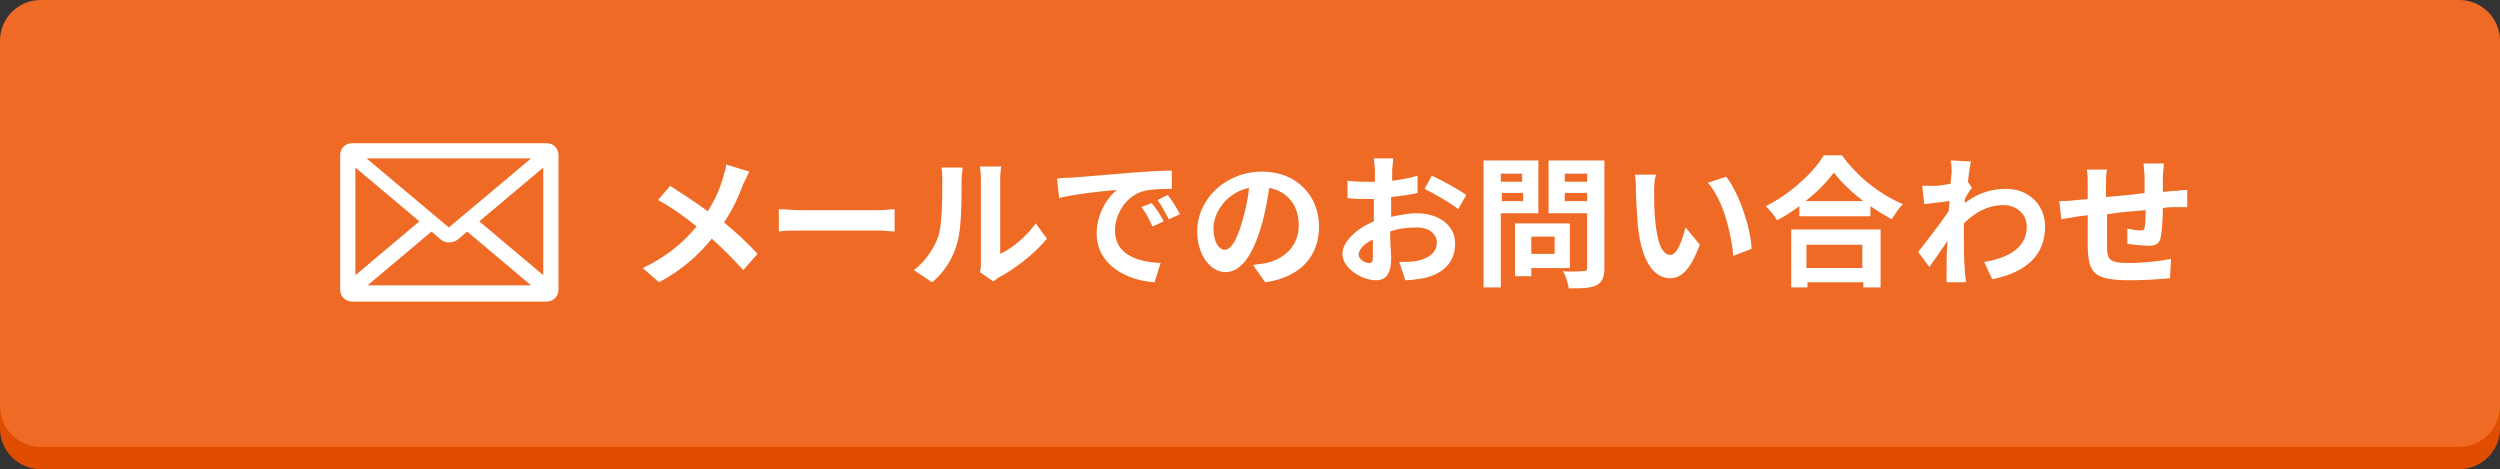 <?xml version="1.0" encoding="utf-8"?>
<!-- Generator: Adobe Illustrator 24.1.1, SVG Export Plug-In . SVG Version: 6.00 Build 0)  -->
<svg version="1.1" id="レイヤー_1" xmlns="http://www.w3.org/2000/svg" xmlns:xlink="http://www.w3.org/1999/xlink" x="0px"
	 y="0px" viewBox="0 0 246.2 46.2" style="enable-background:new 0 0 246.2 46.2;" xml:space="preserve">
<rect x="0" y="0" width="246.2" height="46.2" fill="#333333" stroke="none"/>
<style type="text/css">
	.st0{fill-rule:evenodd;clip-rule:evenodd;fill:#E04D00;}
	.st1{fill-rule:evenodd;clip-rule:evenodd;fill:#EF6B25;}
	.st2{fill:#FFFFFF;}
	.st3{fill-rule:evenodd;clip-rule:evenodd;fill:#FFFFFF;}
</style>
<g>
	<g>
		<path class="st0" d="M246.2,42.2c0,2.2-1.8,4-4,4H4c-2.2,0-4-1.8-4-4v-36c0-2.2,1.8-4,4-4h238.2c2.2,0,4,1.8,4,4V42.2z"/>
	</g>
	<g>
		<path class="st1" d="M246.2,40c0,2.2-1.8,4-4,4H4c-2.2,0-4-1.8-4-4V4c0-2.2,1.8-4,4-4h238.2c2.2,0,4,1.8,4,4V40z"/>
	</g>
	<g>
		<g>
			<path class="st2" d="M73.8,16.9c-0.2,0.3-0.4,0.9-0.6,1.2c-0.4,1.1-1,2.5-1.9,3.8c1.2,1,2.4,2.1,3.3,3.1l-1.4,1.6
				c-1-1.1-2-2.1-3.1-3.1c-1.2,1.5-2.8,3-5.2,4.3l-1.6-1.4c2.3-1.1,4-2.5,5.3-4.1c-1-0.8-2.3-1.8-3.8-2.6l1.2-1.4
				c1.1,0.7,2.6,1.7,3.7,2.5c0.7-1.1,1.2-2.2,1.5-3.3c0.1-0.4,0.3-0.9,0.3-1.3L73.8,16.9z"/>
			<path class="st2" d="M76.7,20.6c0.5,0,1.5,0.1,2.3,0.1h7.5c0.6,0,1.3-0.1,1.6-0.1v2.2c-0.3,0-1.1-0.1-1.6-0.1H79
				c-0.8,0-1.7,0-2.3,0.1V20.6z"/>
			<path class="st2" d="M90,26.6c1.2-0.9,2-2.2,2.4-3.3c0.4-1.2,0.4-3.9,0.4-5.5c0-0.6,0-0.9-0.1-1.3h2.1c0,0.1-0.1,0.7-0.1,1.3
				c0,1.7,0,4.6-0.4,6c-0.4,1.6-1.3,3-2.5,4L90,26.6z M96.5,26.8c0.1-0.3,0.1-0.7,0.1-1v-8.2c0-0.6-0.1-1.2-0.1-1.2h2.1
				c0,0-0.1,0.6-0.1,1.2V25c1.1-0.5,2.5-1.6,3.5-3l1.1,1.5c-1.2,1.5-3.2,3-4.7,3.8c-0.3,0.2-0.4,0.3-0.6,0.4L96.5,26.8z"/>
			<path class="st2" d="M105.5,17.5c1.2-0.1,3.5-0.3,6-0.5c1.4-0.1,2.9-0.2,3.9-0.2l0,1.8c-0.7,0-1.9,0-2.7,0.2
				c-1.7,0.4-2.9,2.2-2.9,3.9c0,2.3,2.1,3.1,4.5,3.2l-0.6,1.9c-2.9-0.2-5.7-1.8-5.7-4.8c0-2,1.1-3.6,2-4.3c-1.2,0.1-4.1,0.4-5.7,0.8
				l-0.2-1.9C104.7,17.5,105.2,17.5,105.5,17.5z M114.6,21.8l-1.1,0.5c-0.4-0.8-0.6-1.3-1.1-1.9l1-0.4
				C113.8,20.4,114.3,21.2,114.6,21.8z M116.2,21.1l-1.1,0.5c-0.4-0.8-0.7-1.3-1.1-1.9l1-0.5C115.4,19.7,115.9,20.5,116.2,21.1z"/>
			<path class="st2" d="M123.4,26.1c0.5-0.1,0.9-0.1,1.3-0.2c1.8-0.4,3.2-1.7,3.2-3.7c0-1.9-1-3.3-2.9-3.7c-0.2,1.2-0.4,2.5-0.8,3.8
				c-0.8,2.8-2,4.5-3.5,4.5c-1.5,0-2.8-1.7-2.8-4c0-3.2,2.8-5.9,6.4-5.9c3.4,0,5.6,2.4,5.6,5.4c0,2.9-1.8,5-5.3,5.5L123.4,26.1z
				 M122.3,21.9c0.3-1,0.6-2.2,0.7-3.4c-2.3,0.5-3.5,2.5-3.5,4c0,1.4,0.6,2.1,1.1,2.1C121.2,24.6,121.8,23.7,122.3,21.9z"/>
			<path class="st2" d="M136.8,21.4c0.9-0.2,1.9-0.4,2.7-0.4c2.1,0,3.8,1.1,3.8,3c0,1.6-0.9,2.9-3.1,3.4c-0.6,0.1-1.3,0.2-1.8,0.2
				l-0.6-1.8c0.6,0,1.2,0,1.7-0.1c1.1-0.2,2-0.8,2-1.8c0-0.9-0.8-1.5-2-1.5c-0.9,0-1.8,0.1-2.6,0.4c0,1.1,0.1,2.2,0.1,2.6
				c0,1.7-0.6,2.2-1.5,2.2c-1.4,0-3.3-1.2-3.3-2.6c0-1.2,1.4-2.5,3.1-3.2c0-0.3,0-0.6,0-1v-1.2c-0.3,0-0.5,0-0.7,0
				c-0.6,0-1.3,0-1.9-0.1l0-1.7c0.8,0.1,1.4,0.1,1.9,0.1c0.3,0,0.5,0,0.8,0c0-0.5,0-0.9,0-1.1c0-0.3-0.1-1-0.1-1.2h1.9
				c0,0.3-0.1,0.9-0.1,1.2c0,0.3,0,0.6,0,1c0.9-0.1,1.8-0.3,2.5-0.5l0,1.7c-0.8,0.2-1.7,0.3-2.6,0.4c0,0.4,0,0.8,0,1.2V21.4z
				 M135.2,25.3c0-0.4,0-1,0-1.7c-0.9,0.4-1.4,1-1.4,1.5c0,0.4,0.6,0.8,1,0.8C135.1,25.9,135.2,25.8,135.2,25.3z M141,17.3
				c1.1,0.5,2.7,1.4,3.4,1.9l-0.8,1.4c-0.7-0.6-2.5-1.6-3.3-2L141,17.3z"/>
			<path class="st2" d="M147.8,21v7.3h-1.7V15.8h5.4V21H147.8z M147.8,17.1v0.8h2.1v-0.8H147.8z M150,19.8V19h-2.1v0.8H150z
				 M150.8,26.4v0.8h-1.6V22h5.4v4.4H150.8z M150.8,23.4V25h2.3v-1.7H150.8z M158,26.4c0,0.9-0.2,1.4-0.8,1.7
				c-0.6,0.3-1.5,0.3-2.7,0.3c-0.1-0.5-0.3-1.3-0.6-1.7c0.8,0.1,1.8,0,2,0c0.3,0,0.4-0.1,0.4-0.3V21h-3.8v-5.2h5.5V26.4z
				 M154.1,17.1v0.8h2.2v-0.8H154.1z M156.3,19.8V19h-2.2v0.8H156.3z"/>
			<path class="st2" d="M162.9,18.8c0,0.9,0,1.9,0.1,2.9c0.2,2,0.6,3.4,1.5,3.4c0.7,0,1.2-1.6,1.5-2.7l1.4,1.7
				c-0.9,2.4-1.8,3.3-2.9,3.3c-1.5,0-2.8-1.4-3.2-5.1c-0.1-1.3-0.2-2.9-0.2-3.7c0-0.4,0-1-0.1-1.4l2.1,0
				C162.9,17.7,162.9,18.5,162.9,18.8z M172.5,24.5l-1.8,0.7c-0.2-2.2-1-5.5-2.5-7.2l1.8-0.6C171.3,19.1,172.4,22.4,172.5,24.5z"/>
			<path class="st2" d="M181.4,15.3c1.5,2.1,3.8,3.9,6,4.8c-0.4,0.4-0.8,1-1.1,1.5c-0.7-0.4-1.4-0.8-2.1-1.3v1h-7v-1
				c-0.7,0.5-1.4,1-2.2,1.4c-0.2-0.4-0.7-1-1.1-1.4c2.4-1.2,4.7-3.3,5.7-5H181.4z M176.3,22.6h8.9v5.7h-1.7v-0.5h-5.5v0.5h-1.6V22.6
				z M183.5,19.8c-1.2-0.9-2.2-1.9-2.9-2.8c-0.7,0.9-1.6,1.9-2.8,2.8H183.5z M177.9,24.1v2.3h5.5v-2.3H177.9z"/>
			<path class="st2" d="M194.2,18.5c-0.2,0.2-0.5,0.7-0.7,1.1c0,0.1,0,0.3,0,0.4c1.4-1.1,2.8-1.4,4.1-1.4c2.1,0,3.8,1.5,3.8,3.7
				c0,2.8-1.8,4.5-5.2,5.2l-0.8-1.7c2.4-0.4,4.2-1.4,4.2-3.5c0-1.1-0.9-2.1-2.3-2.1c-1.5,0-2.8,0.7-3.9,1.8c0,0.4,0,0.8,0,1.1
				c0,1.1,0,2.3,0.1,3.6c0,0.3,0.1,0.8,0.1,1.1h-1.9c0-0.3,0-0.8,0-1c0-1.1,0-1.9,0.1-3.1c-0.6,0.9-1.3,1.9-1.8,2.6l-1.1-1.5
				c0.8-1,2.2-2.8,3-4l0.1-1c-0.7,0.1-1.7,0.2-2.5,0.3l-0.2-1.8c0.4,0,0.7,0,1.2,0c0.4,0,1-0.1,1.6-0.2c0-0.5,0.1-0.9,0.1-1.1
				c0-0.4,0-0.8-0.1-1.2l2,0.1c-0.1,0.4-0.2,1.1-0.3,2L194.2,18.5z"/>
			<path class="st2" d="M213.1,16.2c0,0.2-0.1,0.8-0.1,1.2c0,0.5,0,1,0,1.5c0.4,0,0.7-0.1,1.1-0.1c0.4,0,0.9-0.1,1.3-0.1v1.7
				c-0.2,0-1,0-1.3,0c-0.3,0-0.7,0-1.1,0.1c0,1.1-0.1,2.2-0.2,2.8c-0.1,0.7-0.5,0.9-1.2,0.9c-0.5,0-1.6-0.1-2.1-0.2l0-1.5
				c0.4,0.1,1,0.2,1.3,0.2s0.4-0.1,0.4-0.3c0.1-0.4,0.1-1,0.1-1.7c-1.2,0.1-2.6,0.2-3.8,0.4c0,1.3,0,2.5,0,3.1
				c0,1.4,0.2,1.7,2.2,1.7c1.4,0,3.1-0.2,4.1-0.4l-0.1,1.9c-0.9,0.1-2.6,0.2-4,0.2c-3.6,0-4-0.8-4.1-3.2c0-0.6,0-1.9,0-3.2l-0.9,0.1
				c-0.4,0.1-1.3,0.2-1.7,0.3l-0.2-1.8c0.4,0,1,0,1.7-0.1l1.1-0.1v-1.4c0-0.6,0-1.1-0.1-1.5h2c-0.1,0.5-0.1,0.9-0.1,1.4
				c0,0.3,0,0.8,0,1.3c1.2-0.1,2.5-0.2,3.8-0.4v-1.6c0-0.4-0.1-1-0.1-1.3H213.1z"/>
		</g>
	</g>
	<path class="st3" d="M53.8,14.1c0.7,0,1.2,0.5,1.2,1.2v13.2c0,0.7-0.5,1.2-1.2,1.2l-19.1,0c-0.7,0-1.2-0.5-1.2-1.2V15.3
		c0-0.7,0.5-1.2,1.2-1.2H53.8z M35,27.1l6.3-5.3L35,16.5V27.1z M52.3,28.1L46,22.8l-0.8,0.7c-0.6,0.5-1.4,0.5-1.9,0l-0.8-0.7
		l-6.3,5.3H52.3z M53.5,16.5l-6.3,5.3l6.3,5.3L53.5,16.5z M36.1,15.6l8.1,6.8l8.1-6.8H36.1z"/>
</g>
</svg>
